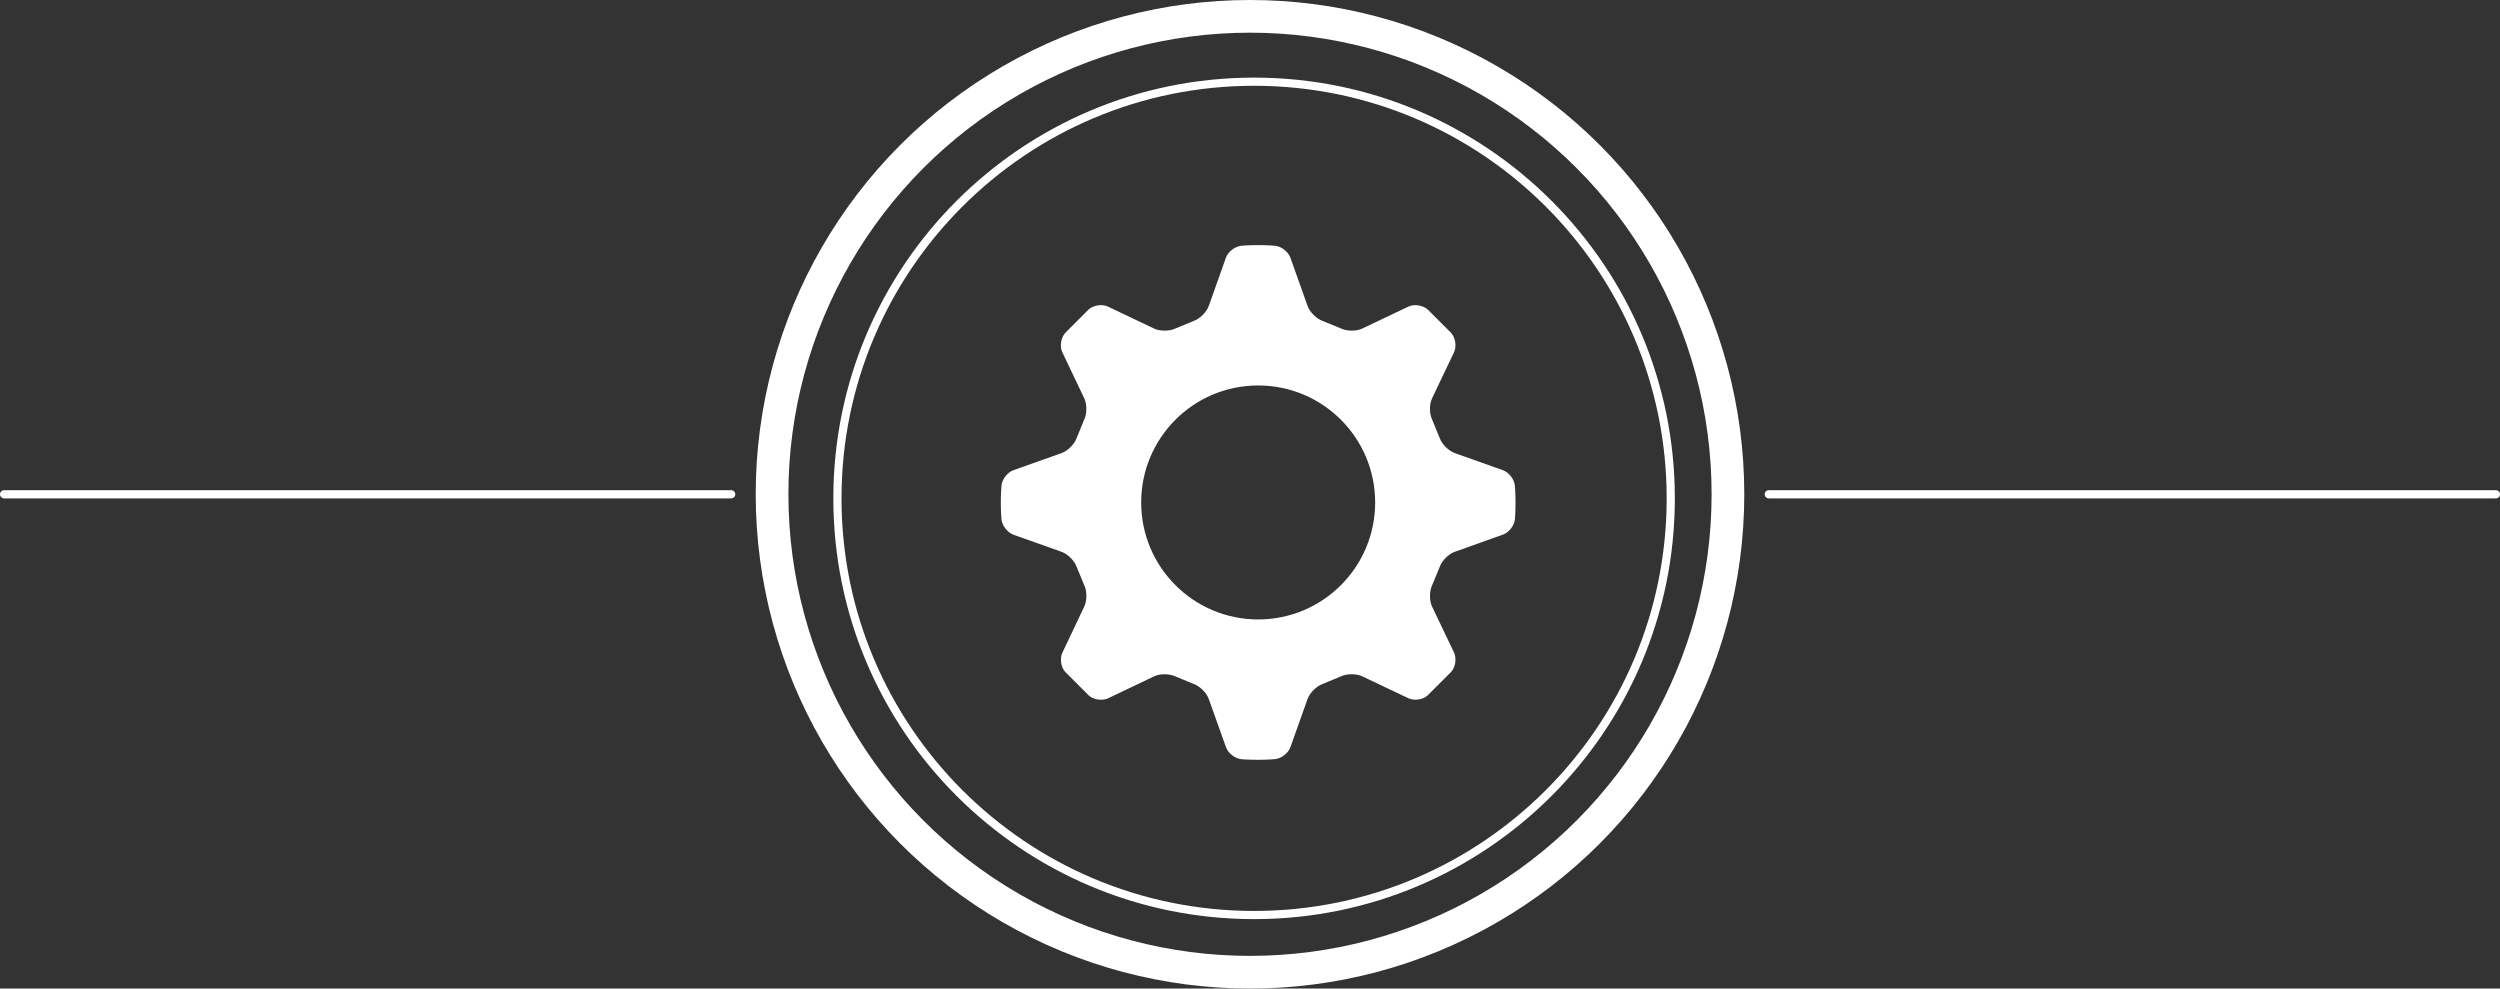 <?xml version="1.0" encoding="utf-8"?>
<!-- Generator: Adobe Illustrator 15.0.2, SVG Export Plug-In . SVG Version: 6.00 Build 0)  -->
<!DOCTYPE svg PUBLIC "-//W3C//DTD SVG 1.1//EN" "http://www.w3.org/Graphics/SVG/1.1/DTD/svg11.dtd">
<svg version="1.1" id="Layer_1" xmlns="http://www.w3.org/2000/svg" xmlns:xlink="http://www.w3.org/1999/xlink" x="0px" y="0px"
	 width="306px" height="121px" viewBox="0 0 306 121" enable-background="new 0 0 306 121" xml:space="preserve">
<rect x="0" y="0" width="306" height="121" fill="#333333" stroke="none"/>
<path fill-rule="evenodd" clip-rule="evenodd" fill="none" stroke="#FFFFFF" stroke-linecap="round" stroke-linejoin="round" stroke-miterlimit="10" d="
	M102.5,61c0-28.17,22.83-51,51-51s51,22.83,51,51s-22.83,51-51,51S102.5,89.17,102.5,61z"/>
<circle fill-rule="evenodd" clip-rule="evenodd" fill="none" stroke="#FFFFFF" stroke-width="4" stroke-linecap="round" stroke-linejoin="round" stroke-miterlimit="10" cx="153" cy="60.5" r="58.5"/>
<line fill-rule="evenodd" clip-rule="evenodd" fill="none" stroke="#FFFFFF" stroke-linecap="round" stroke-linejoin="round" stroke-miterlimit="10" x1="0.5" y1="60.5" x2="89.5" y2="60.5"/>
<line fill-rule="evenodd" clip-rule="evenodd" fill="none" stroke="#FFFFFF" stroke-linecap="round" stroke-linejoin="round" stroke-miterlimit="10" x1="216.5" y1="60.5" x2="305.5" y2="60.5"/>
<path fill-rule="evenodd" clip-rule="evenodd" fill="#FFFFFF" d="M154,75.82c-7.91,0-14.32-6.41-14.32-14.32s6.41-14.32,14.32-14.32
	s14.32,6.41,14.32,14.32S161.91,75.82,154,75.82z M183.95,57.55l-5.91-2.1c-0.74-0.27-1.56-1.09-1.819-1.83l-0.931-2.27
	c-0.34-0.71-0.351-1.87-0.011-2.58l2.691-5.65c0.34-0.71,0.18-1.77-0.341-2.36l-2.89-2.89c-0.59-0.52-1.65-0.68-2.36-0.34
	l-5.649,2.69c-0.711,0.34-1.871,0.33-2.58-0.01l-2.271-0.93c-0.739-0.26-1.56-1.08-1.83-1.82l-2.1-5.91
	c-0.271-0.74-1.12-1.41-1.91-1.47c0,0-0.87-0.08-2.04-0.08s-2.04,0.08-2.04,0.08c-0.79,0.06-1.64,0.73-1.91,1.47l-2.1,5.91
	c-0.27,0.74-1.09,1.56-1.83,1.82l-2.26,0.93c-0.71,0.34-1.88,0.35-2.59,0.01l-5.65-2.69c-0.71-0.34-1.77-0.18-2.36,0.34l-2.89,2.89
	c-0.52,0.59-0.68,1.65-0.34,2.36l2.69,5.65c0.34,0.71,0.33,1.87-0.01,2.58l-0.93,2.27c-0.26,0.74-1.08,1.56-1.82,1.83l-5.91,2.1
	c-0.74,0.26-1.41,1.12-1.47,1.91c0,0-0.08,0.87-0.08,2.04s0.08,2.04,0.08,2.04c0.06,0.79,0.73,1.64,1.47,1.91l5.91,2.1
	c0.75,0.271,1.56,1.091,1.82,1.83l0.94,2.271c0.34,0.709,0.34,1.869,0,2.58l-2.68,5.649c-0.34,0.71-0.19,1.771,0.34,2.36l2.89,2.89
	c0.58,0.521,1.65,0.681,2.36,0.341l5.64-2.691c0.71-0.34,1.88-0.329,2.59,0.011l2.26,0.931c0.74,0.26,1.57,1.079,1.83,1.819
	l2.11,5.91c0.26,0.75,1.12,1.409,1.9,1.479c0,0,0.87,0.07,2.04,0.07s2.04-0.08,2.04-0.08c0.79-0.061,1.64-0.73,1.91-1.47l2.1-5.91
	c0.271-0.74,1.091-1.56,1.83-1.819l2.271-0.941c0.709-0.34,1.869-0.34,2.58,0l5.649,2.681c0.71,0.34,1.771,0.19,2.36-0.34l2.89-2.89
	c0.521-0.58,0.681-1.641,0.341-2.36l-2.691-5.64c-0.34-0.711-0.329-1.881,0.011-2.59l0.931-2.261c0.26-0.739,1.079-1.569,1.819-1.83
	l5.91-2.11c0.75-0.26,1.409-1.119,1.479-1.899c0,0,0.07-0.87,0.07-2.04s-0.08-2.04-0.08-2.04
	C185.359,58.67,184.689,57.81,183.95,57.55z"/>
</svg>
